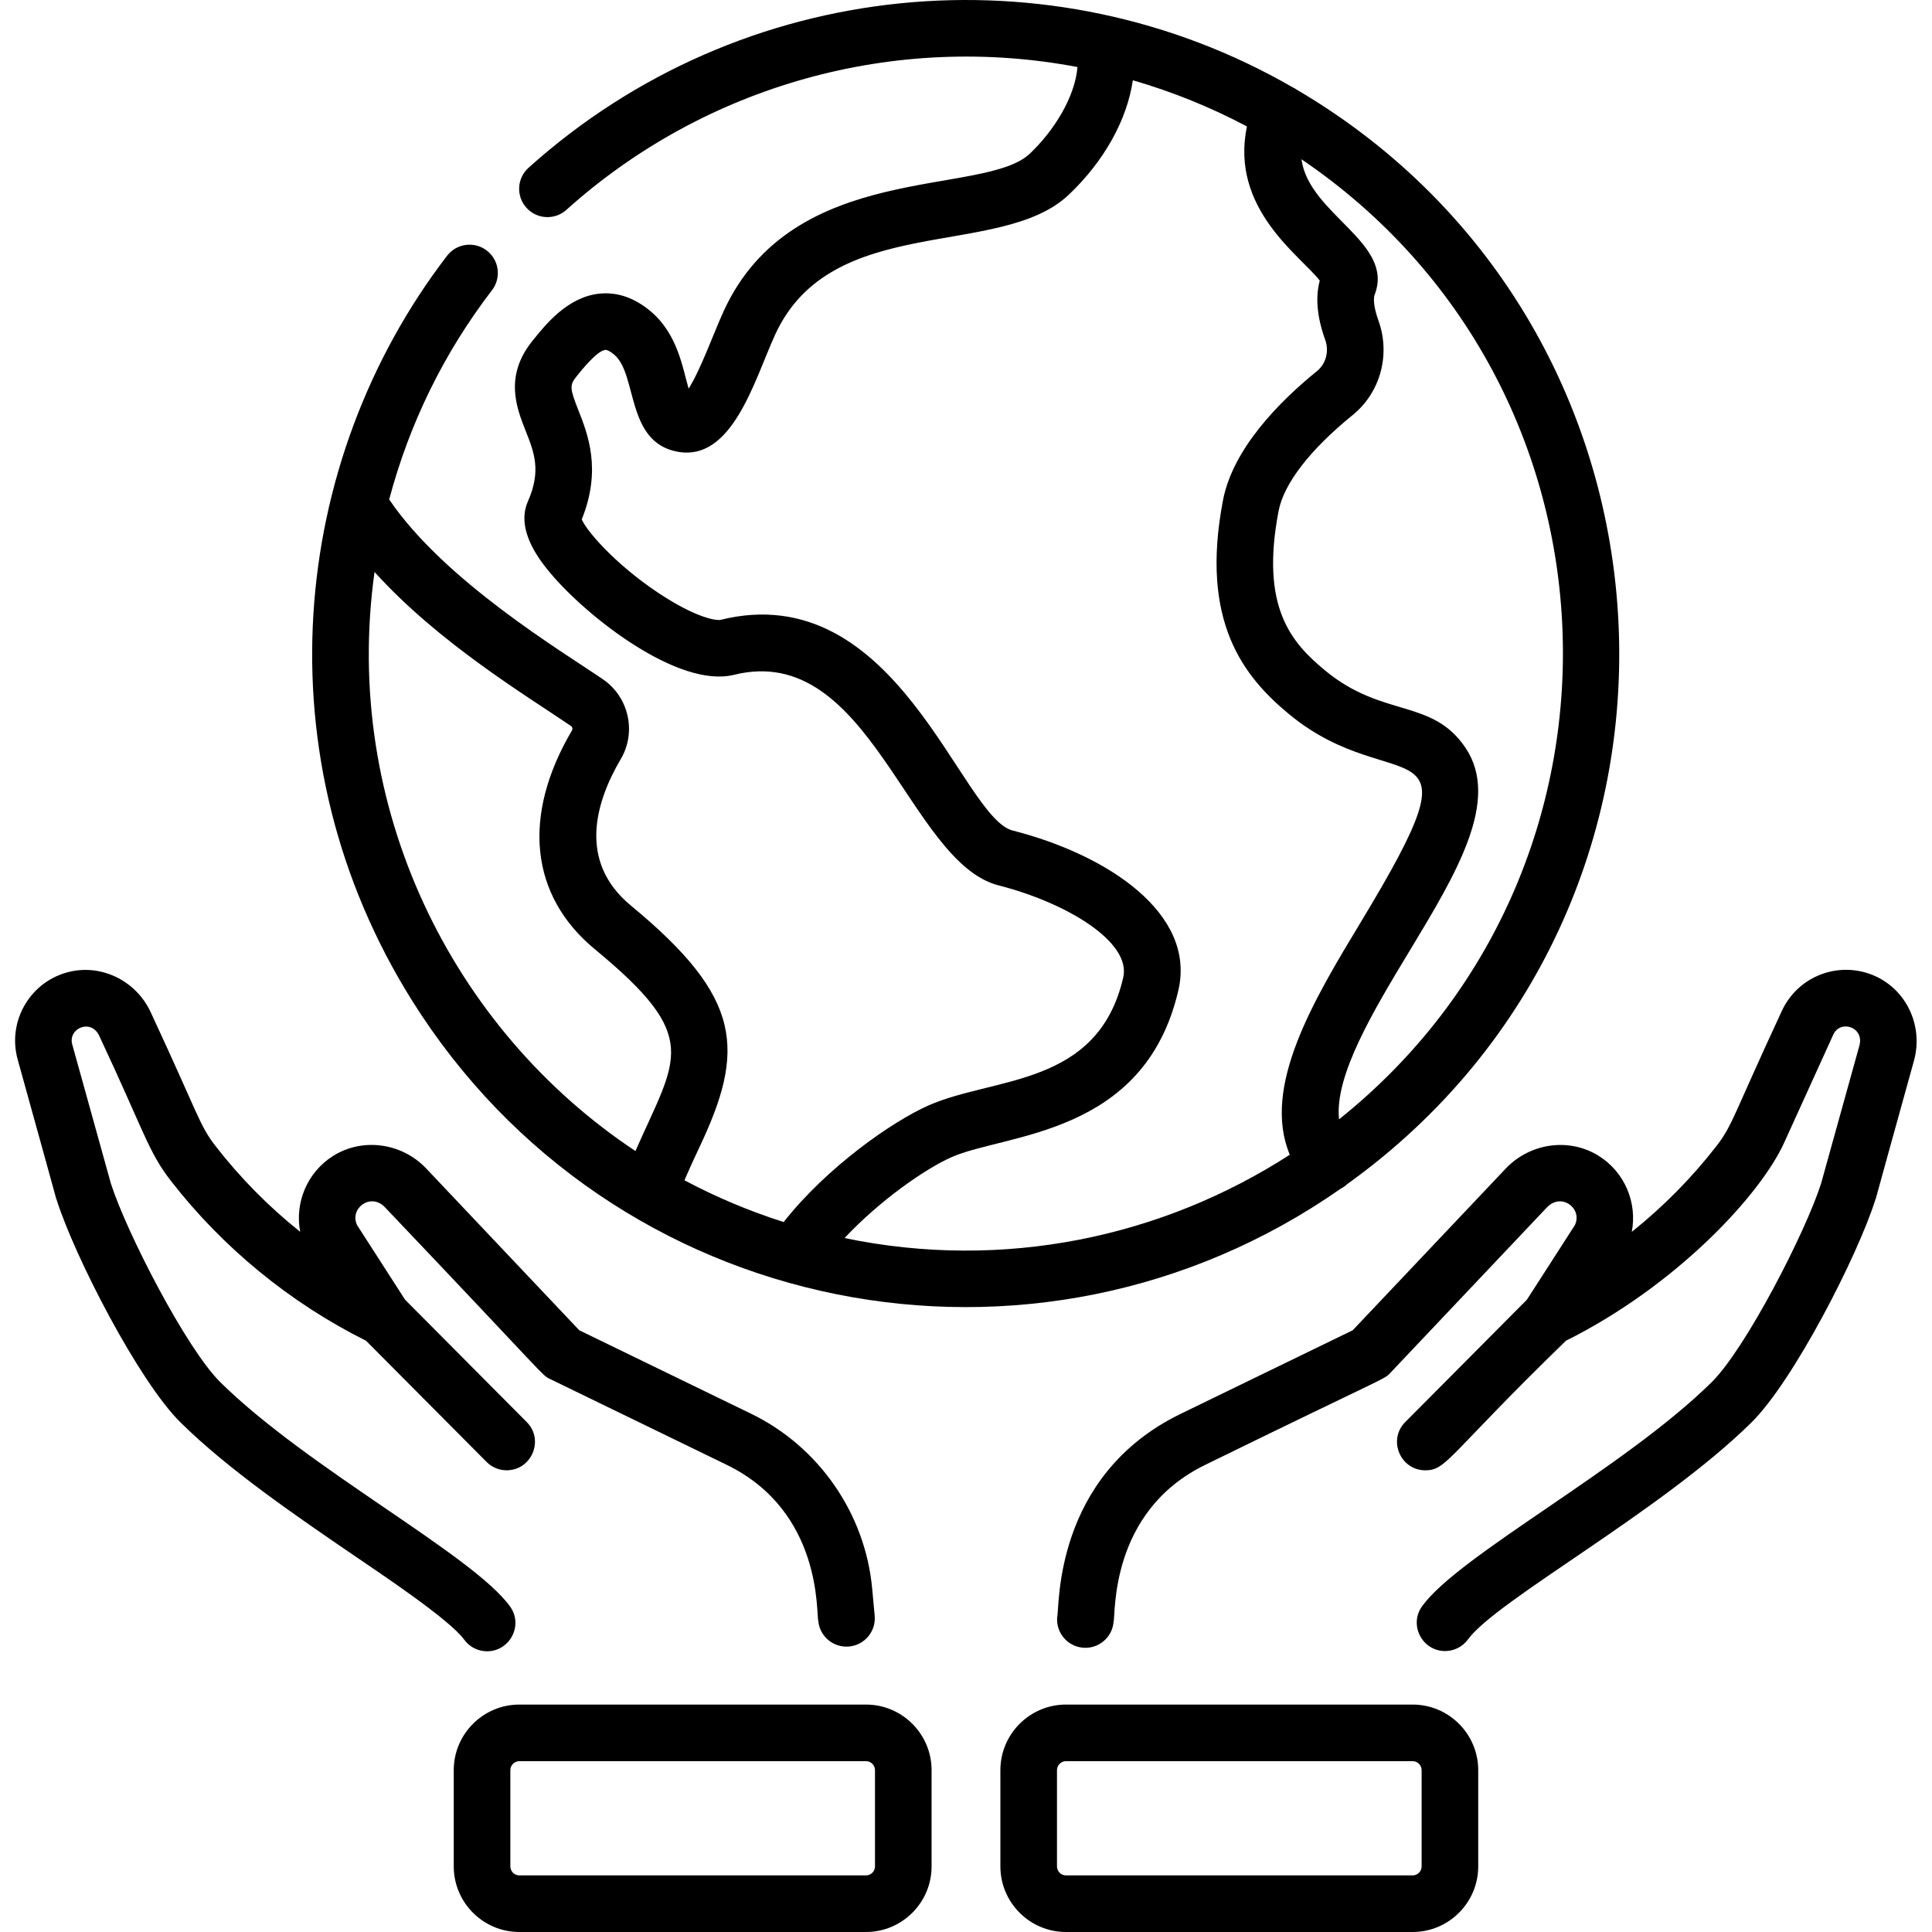 <svg width="64" height="64" viewBox="0 0 64 64" fill="none" xmlns="http://www.w3.org/2000/svg">
<g id="Save" clip-path="url(#clip0_795_2544)">
<path id="Vector" d="M44.63 39.224C57.363 30.085 56.415 10.874 42.954 2.969C42.913 2.94 42.869 2.915 42.822 2.893C34.826 -1.727 24.574 -0.795 17.508 5.558C17.123 5.904 17.091 6.497 17.438 6.881C17.784 7.267 18.377 7.298 18.762 6.952C23.367 2.812 29.645 1.072 35.693 2.221C35.606 3.242 34.895 4.348 34.118 5.087C32.591 6.54 26.268 5.287 23.972 10.308C23.651 11.008 23.209 12.251 22.811 12.874C22.609 12.171 22.445 11.067 21.559 10.317C21.027 9.868 20.458 9.669 19.868 9.726C18.806 9.83 18.07 10.752 17.629 11.303C16.699 12.468 17.113 13.514 17.415 14.278C17.695 14.985 17.936 15.595 17.487 16.611C17.056 17.586 17.951 18.65 18.245 19C19.45 20.434 22.474 22.811 24.316 22.354C28.814 21.236 30.087 28.566 33.081 29.33C35.324 29.901 37.48 31.198 37.209 32.379C36.371 36.016 32.92 35.661 30.756 36.62C29.565 37.148 27.407 38.647 25.959 40.482C24.815 40.117 23.717 39.654 22.673 39.098C22.815 38.768 22.971 38.423 23.143 38.06C24.71 34.771 24.606 33.059 20.9 29.999C19.123 28.533 19.737 26.55 20.564 25.145C21.092 24.25 20.831 23.088 19.971 22.501C18.634 21.586 14.719 19.243 12.892 16.545C13.565 14.015 14.708 11.685 16.298 9.614C16.613 9.203 16.536 8.615 16.125 8.299C15.714 7.984 15.126 8.062 14.81 8.472C9.572 15.298 8.627 25.115 13.642 33.132C20.25 43.696 34.287 46.464 44.418 39.373C44.514 39.324 44.572 39.278 44.63 39.224ZM44.358 37.079C44.198 35.631 45.51 33.459 46.694 31.5C48.246 28.931 49.712 26.505 48.546 24.771C47.441 23.128 45.81 23.791 43.902 22.216C42.783 21.293 41.742 20.124 42.355 16.926C42.528 16.02 43.4 14.892 44.809 13.749C45.727 13.004 46.07 11.746 45.662 10.617C45.499 10.167 45.493 9.876 45.537 9.763C46.209 8.036 43.36 7.106 43.113 5.276C54.164 12.772 54.706 28.808 44.358 37.079ZM12.407 18.947C14.545 21.314 17.48 23.069 18.913 24.049C18.962 24.082 18.977 24.145 18.949 24.193C17.28 27.027 17.556 29.67 19.706 31.445C23.264 34.381 22.419 35.013 21.05 38.13C14.958 34.086 11.323 26.711 12.407 18.947ZM27.977 41.012C29.14 39.77 30.644 38.721 31.517 38.334C33.303 37.542 37.92 37.644 39.036 32.8C39.621 30.263 36.7 28.316 33.545 27.512C31.826 27.074 29.724 19.08 23.865 20.534C23.747 20.561 23.168 20.492 22.082 19.817C20.57 18.876 19.472 17.665 19.271 17.206C19.938 15.558 19.471 14.377 19.159 13.588C18.873 12.863 18.867 12.759 19.095 12.474C19.264 12.262 19.777 11.619 20.05 11.592C20.113 11.585 20.225 11.645 20.348 11.749C21.121 12.403 20.727 14.637 22.434 14.962C24.26 15.309 24.987 12.597 25.677 11.087C27.545 7.002 33.138 8.607 35.41 6.446C36.59 5.323 37.336 3.96 37.527 2.659C38.849 3.042 40.113 3.556 41.307 4.189C40.733 6.92 43.102 8.488 43.719 9.296C43.569 9.851 43.629 10.508 43.898 11.254C44.035 11.633 43.926 12.05 43.627 12.293C42.388 13.297 40.842 14.856 40.513 16.573C39.744 20.589 41.191 22.41 42.708 23.663C46.233 26.572 49.252 23.641 45.089 30.529C43.527 33.113 41.784 36 42.726 38.252C38.502 40.98 33.252 42.11 27.977 41.012Z" fill="black"/>
<path id="Vector_2" d="M15.374 54.312C15.558 54.566 15.844 54.701 16.135 54.701C16.885 54.701 17.348 53.843 16.895 53.215C15.664 51.509 10.211 48.66 7.3 45.789C6.171 44.675 4.193 40.829 3.674 39.208L2.393 34.597C2.246 34.066 3.02 33.725 3.291 34.32C4.783 37.503 4.911 38.152 5.66 39.116C7.38 41.333 9.614 43.161 12.126 44.414L16.119 48.429C16.302 48.614 16.543 48.705 16.783 48.705C17.611 48.705 18.037 47.699 17.448 47.107L13.419 43.055L11.831 40.587C11.563 40.036 12.274 39.499 12.745 39.985C18.195 45.715 17.935 45.542 18.216 45.679L24.066 48.521C27.259 50.072 27.031 53.455 27.107 53.695C27.154 54.211 27.609 54.589 28.127 54.543C28.643 54.495 29.022 54.039 28.975 53.523L28.892 52.626C28.664 50.143 27.128 47.923 24.885 46.834L19.189 44.067L14.1 38.688C13.291 37.853 12.005 37.684 11.041 38.288C10.171 38.832 9.76 39.847 9.944 40.806C8.902 39.974 7.958 39.018 7.141 37.966C6.603 37.273 6.586 36.957 4.998 33.544C4.53 32.516 3.41 31.944 2.334 32.184C1.026 32.475 0.227 33.807 0.586 35.099C2.312 41.309 1.764 39.385 1.881 39.759C2.473 41.623 4.59 45.75 5.983 47.123C7.571 48.689 9.799 50.211 11.765 51.553C12.581 52.11 14.895 53.649 15.374 54.312Z" fill="black"/>
<path id="Vector_3" d="M61.903 32.25C60.759 31.866 59.52 32.404 59.02 33.501C57.416 36.951 57.398 37.271 56.858 37.966C56.041 39.019 55.097 39.974 54.055 40.807C54.239 39.847 53.828 38.833 52.958 38.289C51.994 37.685 50.708 37.853 49.893 38.696L44.81 44.067L39.114 46.834C34.864 48.898 35.107 53.3 35.021 53.562C34.974 54.079 35.353 54.535 35.869 54.582C36.383 54.63 36.841 54.25 36.888 53.734C36.964 53.495 36.734 50.075 39.934 48.521C46.056 45.524 45.834 45.714 46.055 45.48L51.248 39.992C51.73 39.494 52.435 40.039 52.168 40.587L50.58 43.055L46.551 47.107C45.962 47.699 46.388 48.706 47.216 48.706C47.928 48.706 47.957 48.219 51.873 44.414C55.518 42.597 58.312 39.594 59.103 37.852L60.728 34.277C60.962 33.762 61.766 34.022 61.594 34.641L60.325 39.208C59.806 40.829 57.828 44.675 56.699 45.789C53.796 48.652 48.353 51.498 47.113 53.203C46.659 53.826 47.113 54.693 47.87 54.693C48.16 54.693 48.445 54.559 48.629 54.307C49.572 53.011 55.035 50.064 58.016 47.124C59.409 45.75 61.526 41.623 62.118 39.759C62.236 39.384 61.752 41.079 63.401 35.143C63.741 33.917 63.084 32.647 61.903 32.25Z" fill="black"/>
<path id="Vector_4" d="M28.687 56.466H17.205C16.006 56.466 15.031 57.441 15.031 58.64V61.827C15.031 63.025 16.006 64 17.205 64H28.687C29.885 64 30.86 63.025 30.86 61.827V58.64C30.86 57.441 29.885 56.466 28.687 56.466ZM28.985 61.827C28.985 61.991 28.852 62.125 28.687 62.125H17.205C17.04 62.125 16.906 61.991 16.906 61.827V58.64C16.906 58.475 17.04 58.341 17.205 58.341H28.687C28.852 58.341 28.985 58.475 28.985 58.64V61.827Z" fill="black"/>
<path id="Vector_5" d="M46.795 56.466H35.312C34.114 56.466 33.139 57.441 33.139 58.64V61.827C33.139 63.025 34.114 64 35.312 64H46.795C47.993 64 48.968 63.025 48.968 61.827V58.64C48.968 57.441 47.993 56.466 46.795 56.466ZM47.093 61.827C47.093 61.991 46.959 62.125 46.795 62.125H35.312C35.148 62.125 35.014 61.991 35.014 61.827V58.64C35.014 58.475 35.148 58.341 35.312 58.341H46.795C46.959 58.341 47.093 58.475 47.093 58.64V61.827Z" fill="black"/>
</g>
<defs>
<clipPath id="clip0_795_2544">
<rect width="64" height="64" fill="white"/>
</clipPath>
</defs>
</svg>
